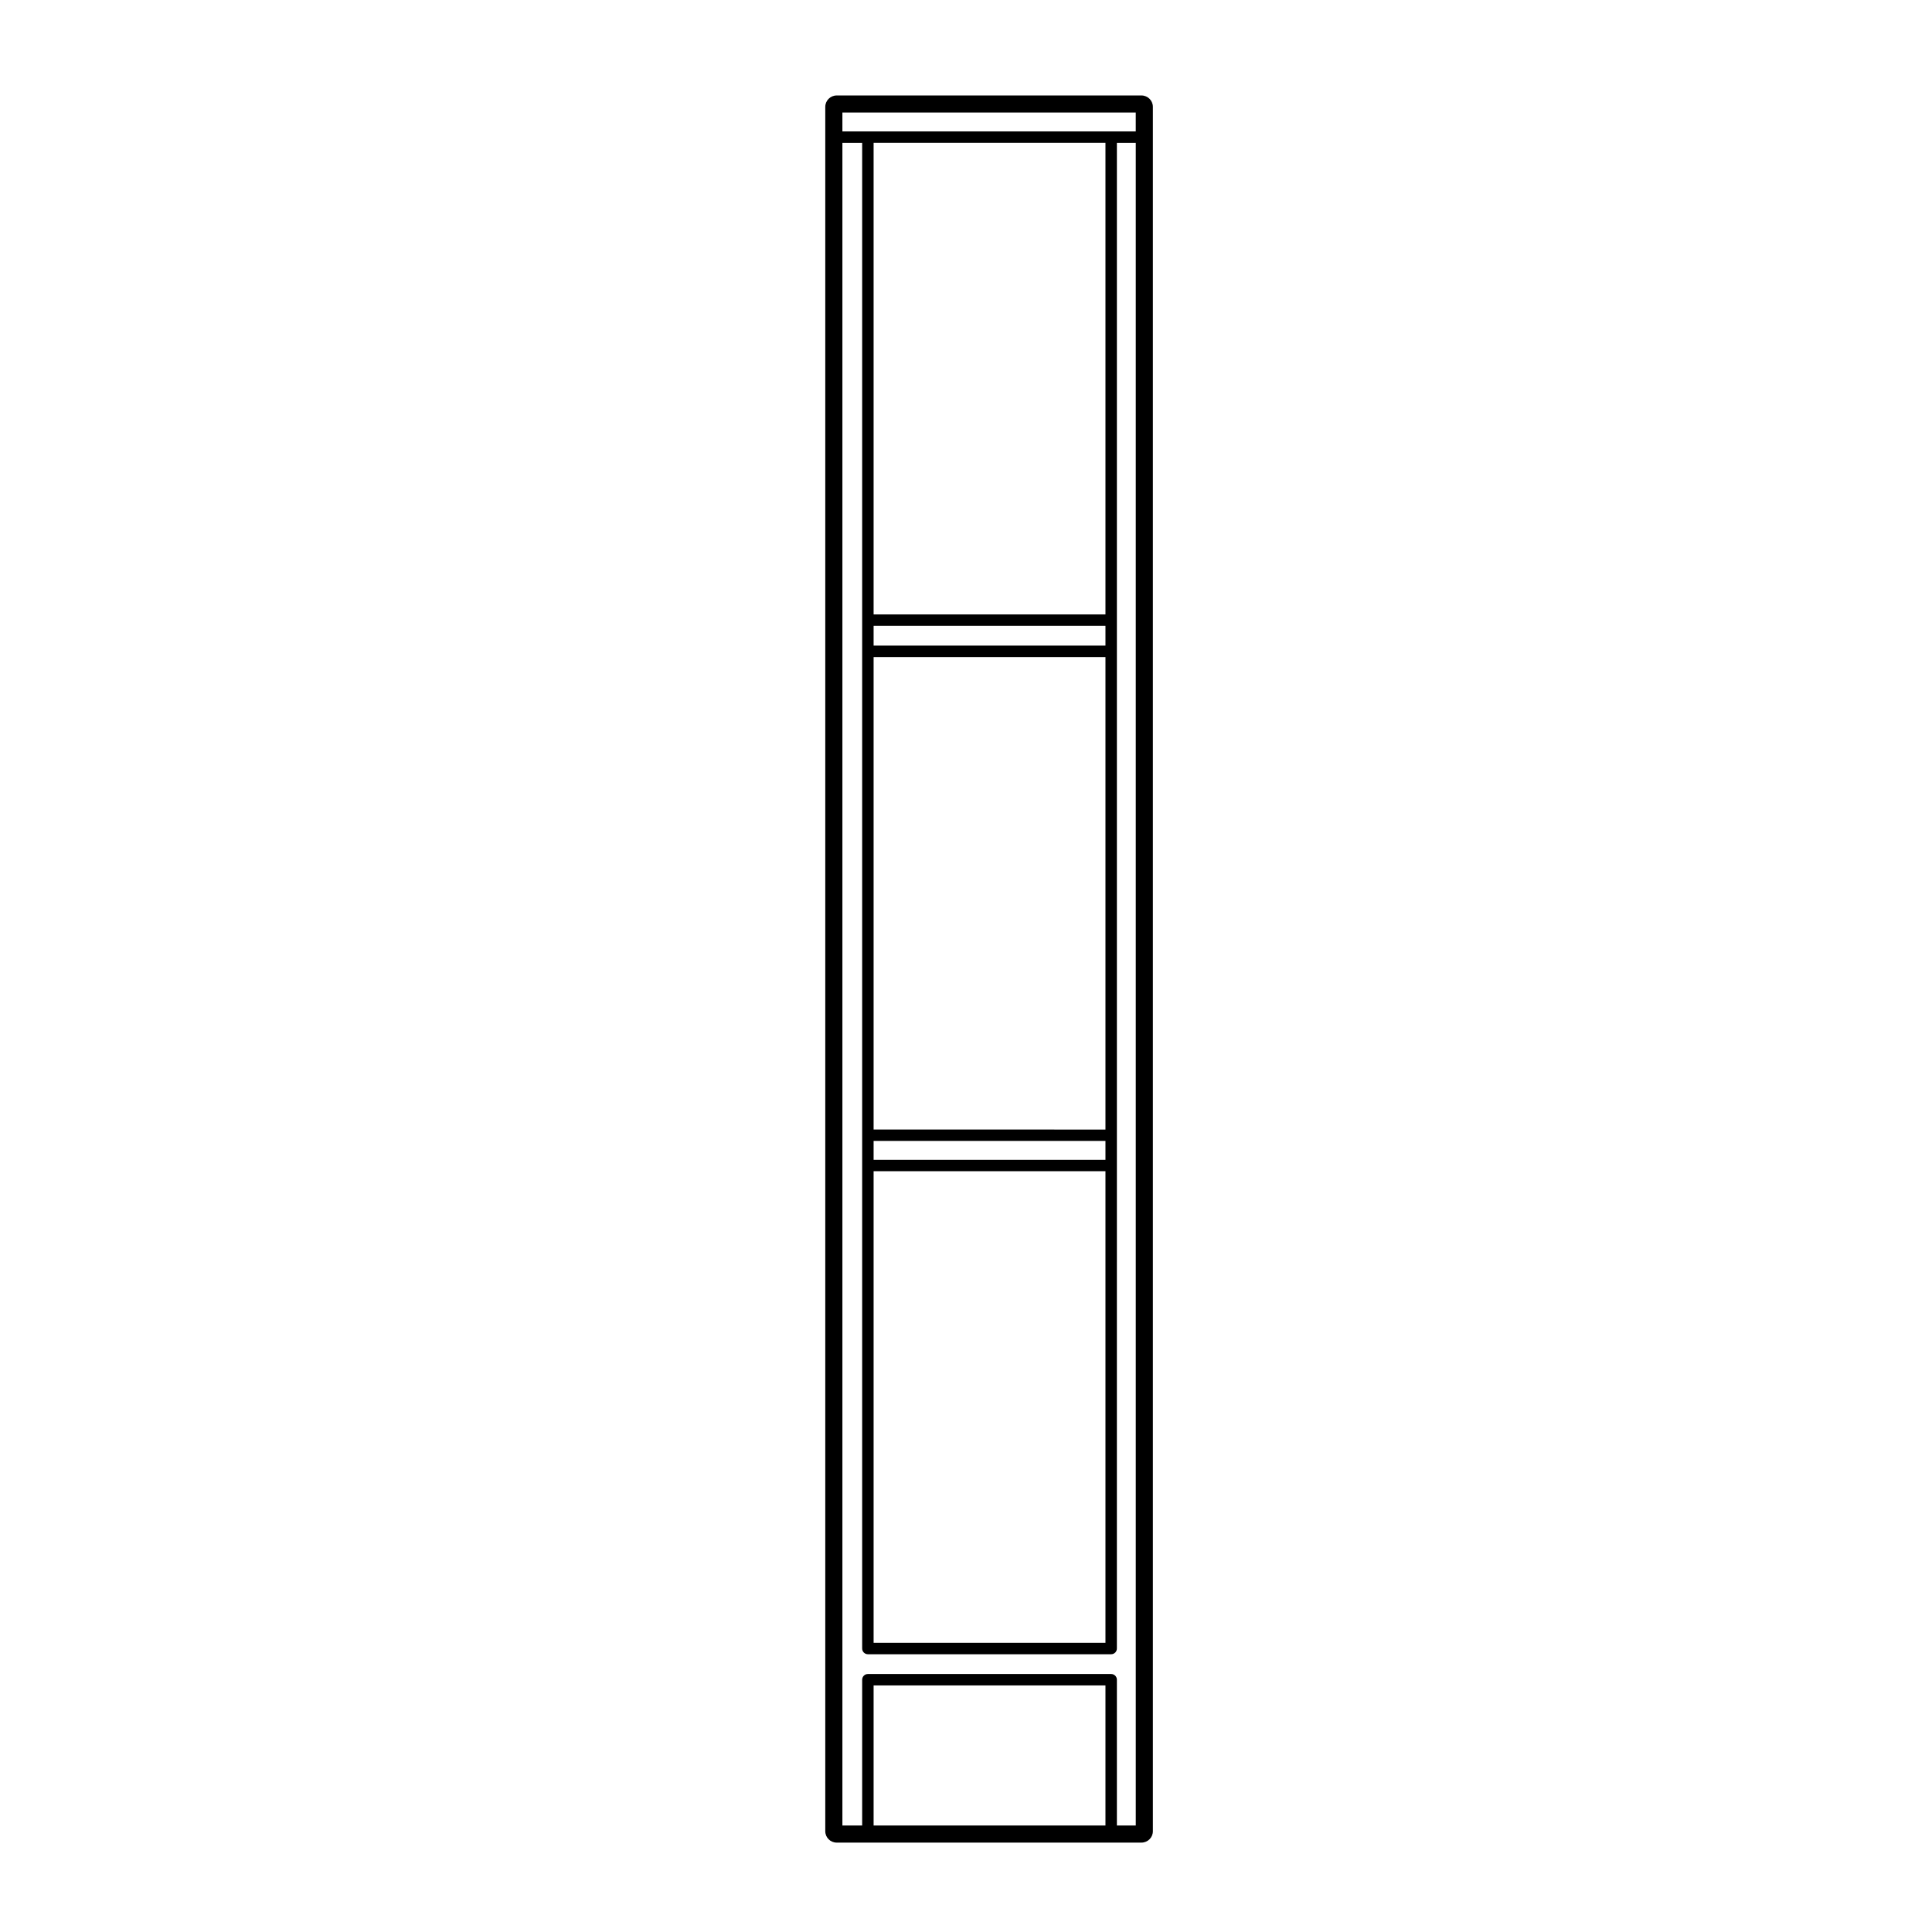 <?xml version="1.0" encoding="UTF-8"?>
<!-- The Best Svg Icon site in the world: iconSvg.co, Visit us! https://iconsvg.co -->
<svg fill="#000000" width="800px" height="800px" version="1.1" viewBox="144 144 512 512" xmlns="http://www.w3.org/2000/svg">
 <path d="m365.73 632.31h80.77c1.672 0 3.027-1.355 3.027-3.027v-456.96c0-1.668-1.355-3.023-3.027-3.023h-80.77c-1.668 0-3.023 1.355-3.023 3.023v456.97c0.004 1.672 1.355 3.019 3.023 3.019zm9.785-41.66h61.445v37.125l-61.445 0.004zm64.473-1.508c0-0.832-0.68-1.512-1.516-1.512h-64.477c-0.832 0-1.512 0.68-1.512 1.512v38.637h-5.238v-445.92h5.238v399.02c0 0.832 0.68 1.512 1.512 1.512h64.473c0.836 0 1.516-0.68 1.516-1.512l0.004-128v-271.02h5.004v445.92h-5.004zm-64.473-9.777v-124.98h61.445v124.98zm0-136.03v-125.21h61.445v125.22zm0 3.019h61.445v5.008h-61.445zm61.445-131.26h-61.445v-5.246h61.445zm0-8.262h-61.445v-124.98h61.445zm8.027-128h-77.742v-5.012h77.742z"/>
</svg>